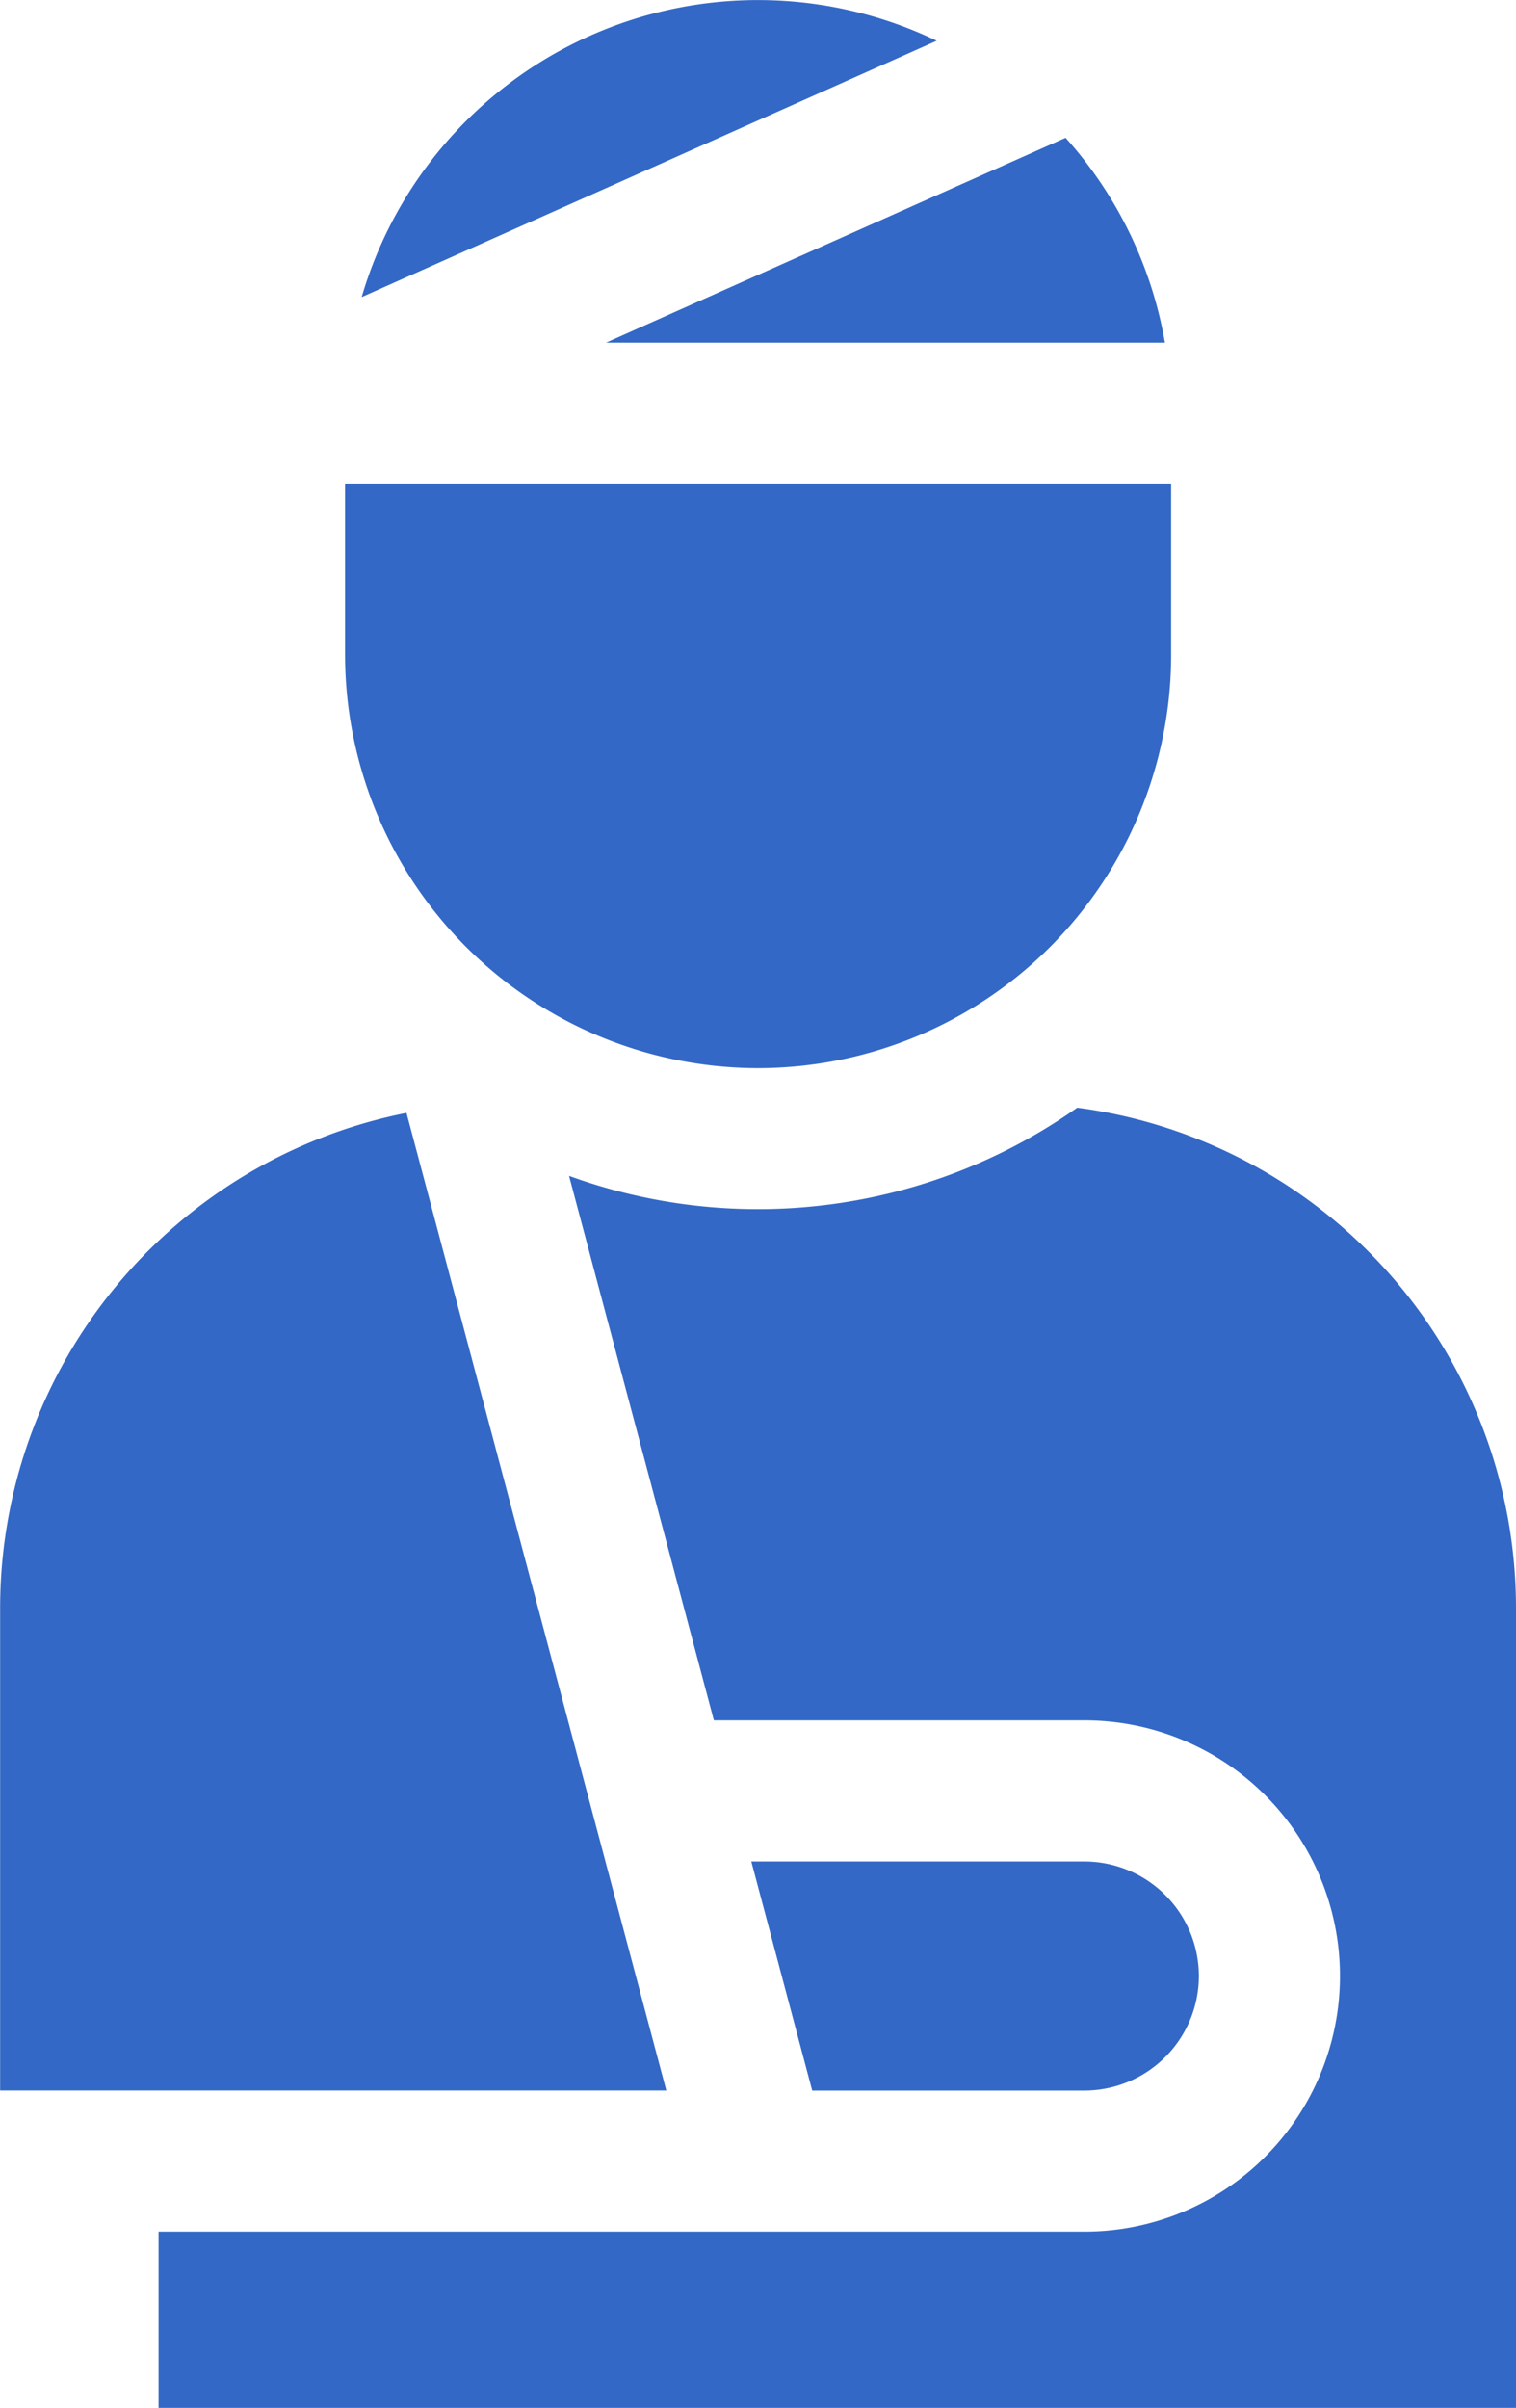 <svg xmlns="http://www.w3.org/2000/svg" width="35.594" height="56.506" viewBox="0 0 35.594 56.506"><g id="Minor_Injury" data-name="Minor Injury" transform="translate(-94.74)"><path id="Path_196" data-name="Path 196" d="M150.044,235.536a12.992,12.992,0,0,1-11.931,1.6l3.4,12.776h8.7a6,6,0,0,1,0,12H128.475v4.135h31.871V247.282a11.848,11.848,0,0,0-10.3-11.746Z" transform="translate(-30.012 -209.541)" fill="#3368c6"></path><path id="Path_197" data-name="Path 197" d="M177.846,116.563a9.706,9.706,0,0,0,9.7-9.7v-4.02H168.151v4.02A9.706,9.706,0,0,0,177.846,116.563Z" transform="translate(-65.309 -91.497)" fill="#3368c6"></path><path id="Path_198" data-name="Path 198" d="M171.685,6.972l13.5-6.015a9.694,9.694,0,0,0-13.5,6.015Z" transform="translate(-68.453)" fill="#3368c6"></path><path id="Path_199" data-name="Path 199" d="M236.806,34.11a9.669,9.669,0,0,0-2.332-4.806L223.686,34.11Z" transform="translate(-114.715 -26.07)" fill="#3368c6"></path><path id="Path_200" data-name="Path 200" d="M265.082,398.506a2.691,2.691,0,0,0-2.688-2.688h-7.82l1.43,5.376h6.39A2.691,2.691,0,0,0,265.082,398.506Z" transform="translate(-142.194 -352.134)" fill="#3368c6"></path><path id="Path_201" data-name="Path 201" d="M110.384,259.6l-6.1-22.941a11.851,11.851,0,0,0-9.541,11.622V259.6Z" transform="translate(0 -210.542)" fill="#3368c6"></path></g></svg>